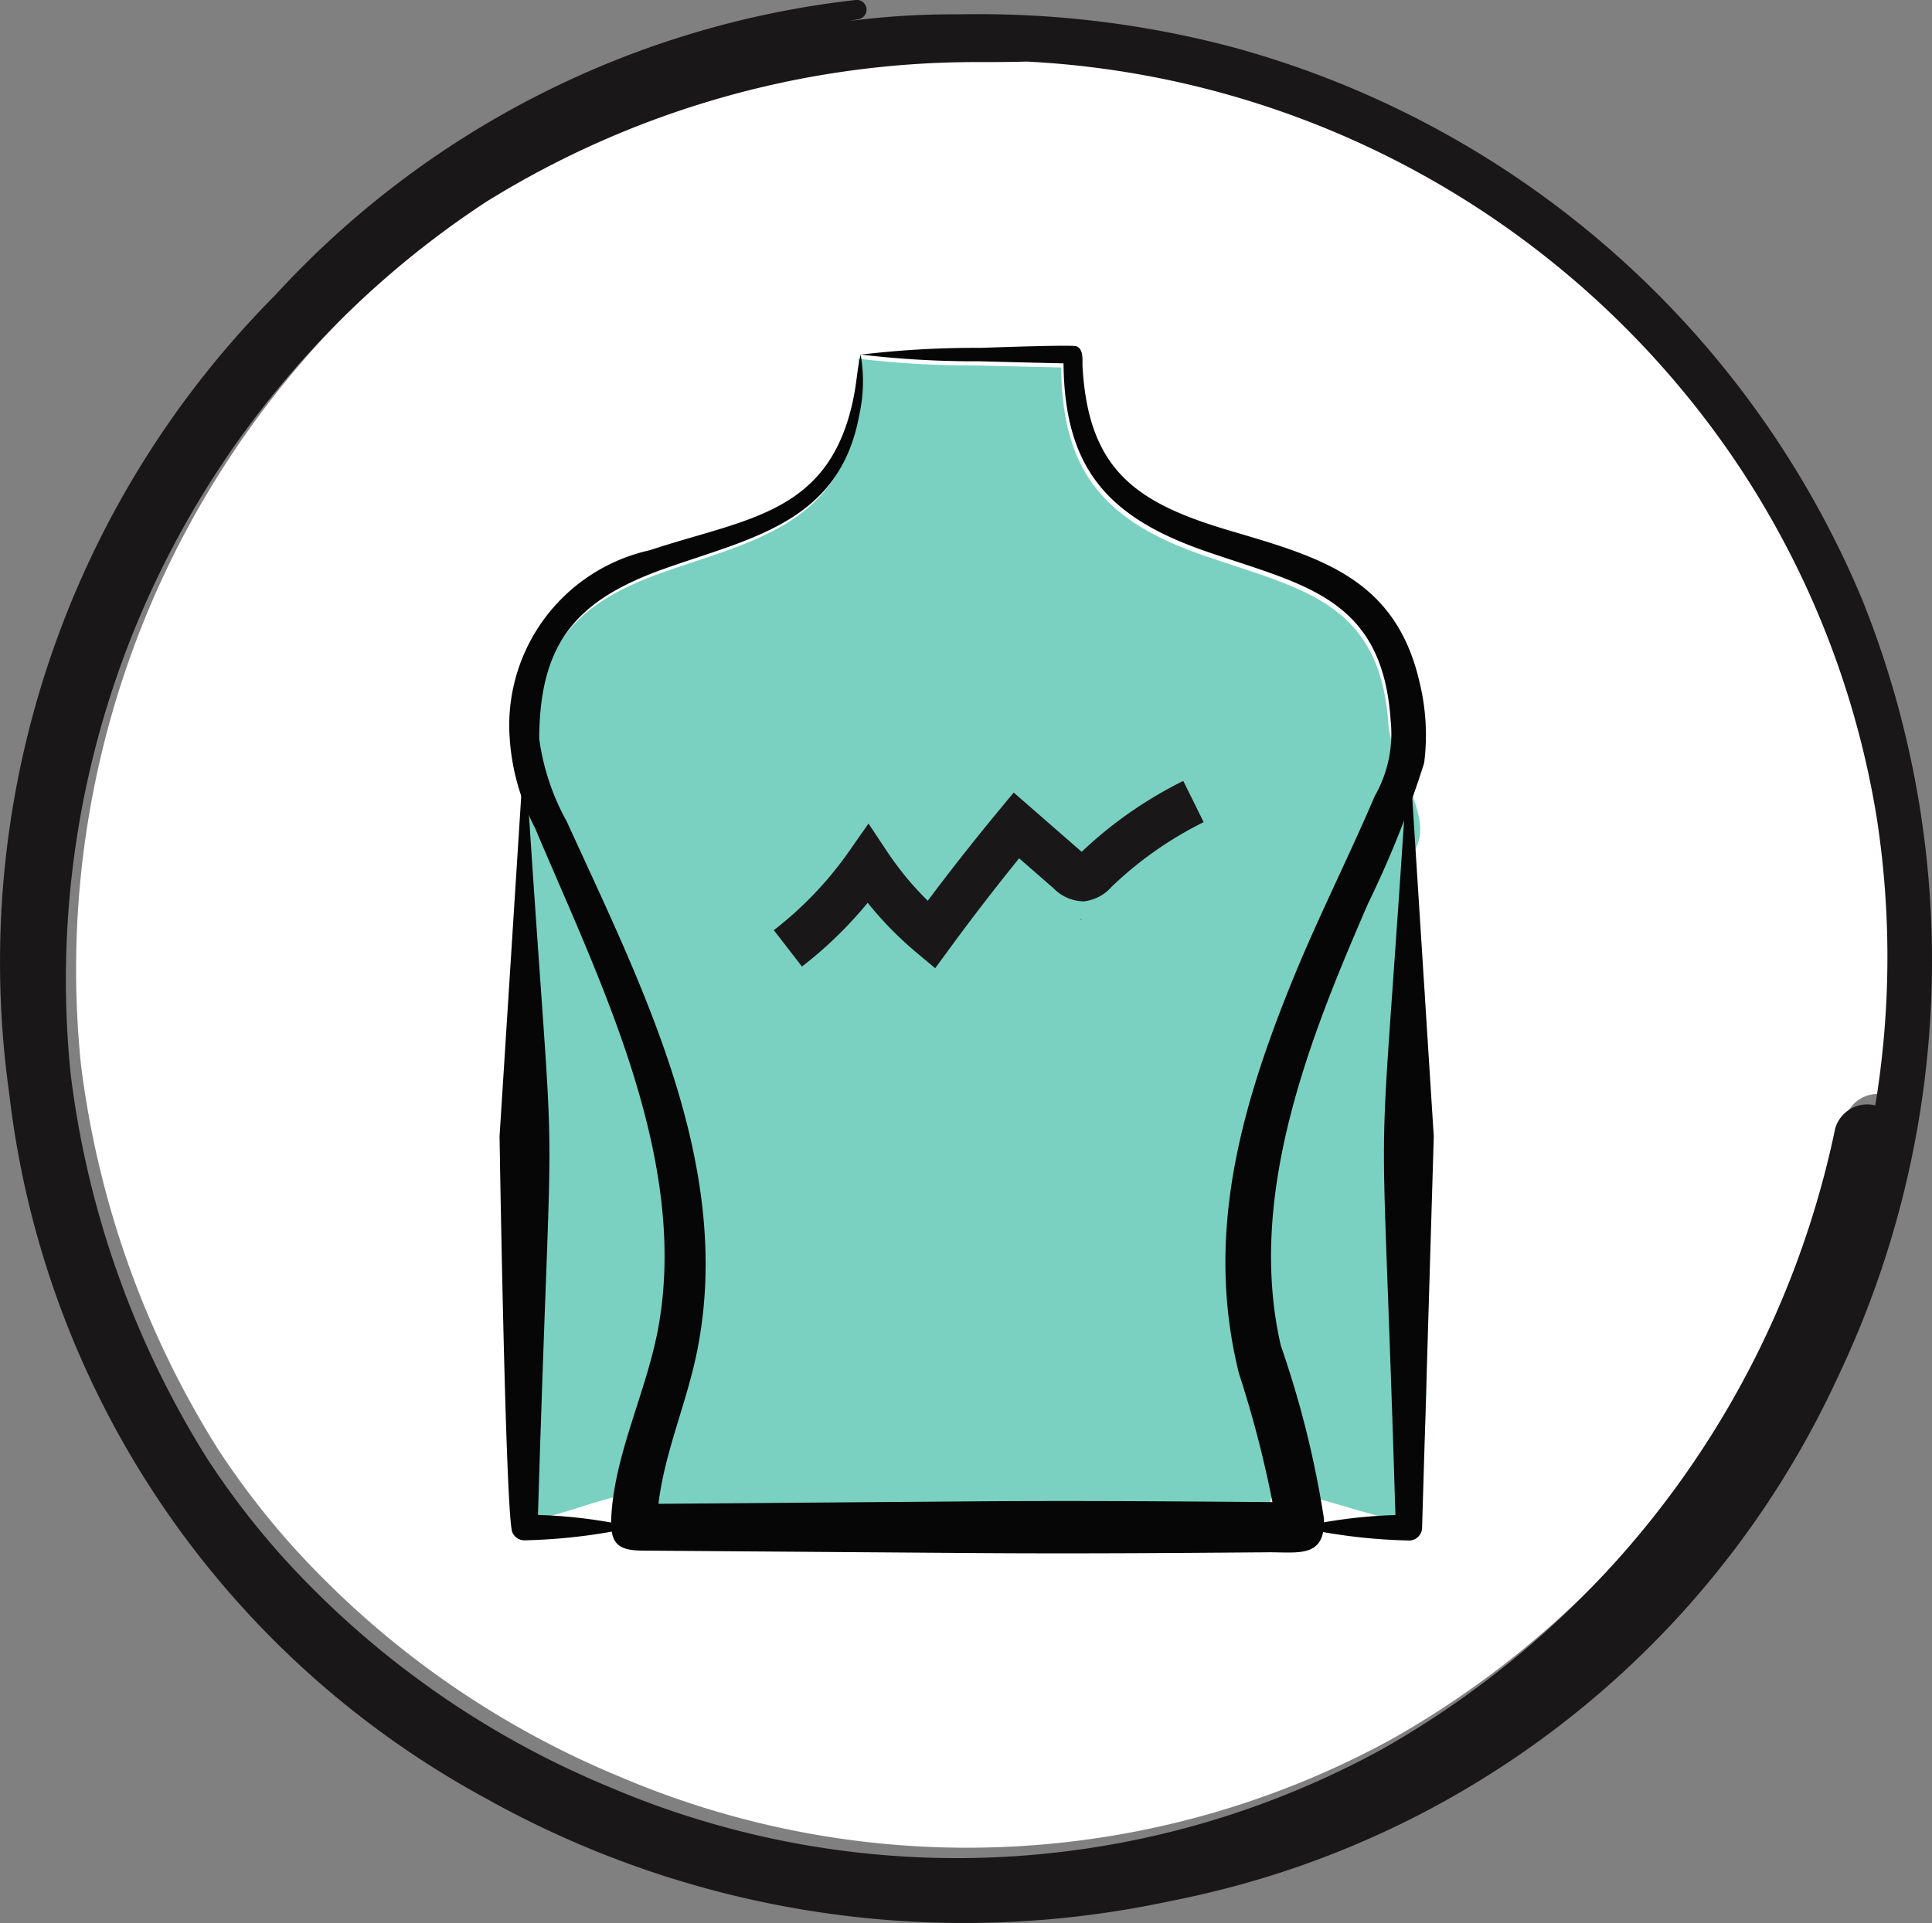 <svg xmlns="http://www.w3.org/2000/svg" width="42" height="41.815" viewBox="0 0 42 41.815">
  <rect x="0" y="0" width="42" height="41.815" fill="#808080" stroke="none"/>
  <g id="Group_48087" data-name="Group 48087" transform="translate(0)">
    <g id="Group_48087-2" data-name="Group 48087" transform="translate(0 0)">
      <g id="Group_48089" data-name="Group 48089">
        <path id="Path_95614" data-name="Path 95614" d="M41.7,24.288a.726.726,0,0,0-.874.5,20.248,20.248,0,0,1-9.853,13.5,19.225,19.225,0,0,1-16.789.824,19.768,19.768,0,0,1-7.094-4.988,17.6,17.6,0,0,1-1.651-2.148,20.435,20.435,0,0,1-2.973-8.37A20.237,20.237,0,0,1,11.492,4.645,20.185,20.185,0,0,1,22.1,1.6c.385,0,.77,0,1.15-.011a19.826,19.826,0,0,1,15.23,8.437,19.459,19.459,0,0,1,3.247,8.015,19.856,19.856,0,0,1-.033,6.244" transform="translate(-0.708 -0.477)" fill="#fff"/>
        <path id="Path_95620" data-name="Path 95620" d="M26.783,1.022a21.55,21.55,0,0,0-5.936-.71,17.591,17.591,0,0,0-2,.1c-.126.013-.251.028-.377.043l.184-.036A.21.21,0,0,0,18.6,0,20.164,20.164,0,0,0,5.98,6.421,20.564,20.564,0,0,0,.2,23.776,20.063,20.063,0,0,0,10.572,39.111,21.311,21.311,0,0,0,25.387,41.35q.835-.163,1.652-.39A20.223,20.223,0,0,0,39.95,29.95a21.057,21.057,0,0,0,.523-16.935A20.739,20.739,0,0,0,26.783,1.022M40.77,24.037a.726.726,0,0,0-.874.5,20.248,20.248,0,0,1-9.853,13.5,19.225,19.225,0,0,1-16.789.824,19.768,19.768,0,0,1-7.094-4.988,17.6,17.6,0,0,1-1.651-2.148,20.435,20.435,0,0,1-2.973-8.37A20.237,20.237,0,0,1,10.563,4.393,20.185,20.185,0,0,1,21.176,1.35c.385,0,.77,0,1.15-.011a19.826,19.826,0,0,1,15.23,8.437A19.459,19.459,0,0,1,40.8,17.79a19.856,19.856,0,0,1-.033,6.244" transform="translate(0 0)" fill="#191717"/>
        <g id="Group_48088" data-name="Group 48088" transform="translate(10.86 7.518)">
          <g id="Group_48040" data-name="Group 48040">
            <path id="Path_95654" data-name="Path 95654" d="M8.2.509a3.373,3.373,0,0,1-.025,1.3C7.746,4.155,5.82,4.494,3.938,5.163c-1.932.685-2.717,1.622-2.726,3.7,0,.553-.762,6.014-.531,6.52,1.635,3.592.078,5.742,0,10.057-.23,1.091,3.257-1.038,3.13.054l6.92-.054c2.147-.016,4.282,0,6.427.017-.118-.96,3.436.992,3.2.037.493-3.713-.121-4.9,0-10.111.567-1.406-.589-2.929,0-4.309.293-.687-.579-1.851-.629-2.6-.177-2.7-1.907-2.953-4.035-3.691C13.526,4.031,12.636,2.939,12.614.7Q11.7.681,10.792.657A21.07,21.07,0,0,1,8.2.509" transform="translate(-0.405 -0.228)" fill="#7ad1c1" fill-rule="evenodd"/>
            <path id="Path_95655" data-name="Path 95655" d="M8.026.194a21.07,21.07,0,0,1,2.6-.148c.247-.007,2-.071,2.094-.034.166.069.123.3.133.458.134,2.246,1.174,2.95,3.191,3.548,1.95.577,3.613,1.021,4.135,3.3a4.819,4.819,0,0,1,.1,1.754,22.084,22.084,0,0,1-1.216,3.049c-1.282,2.947-2.648,6.366-1.9,9.621A21.427,21.427,0,0,1,18.1,25.5c.038.871-.562.731-1.213.736-2.114.017-4.212.032-6.326.017L3.329,26.2c-.532,0-.749-.109-.723-.694.062-1.392.758-2.732,1.019-4.129C4.311,17.681,2.347,13.8.95,10.486A4.876,4.876,0,0,1,.4,8.54,3.9,3.9,0,0,1,3.443,4.447C5.58,3.737,7.426,3.669,7.9.992c.047-.266.063-.537.129-.8m0,0A3.374,3.374,0,0,1,8,1.5C7.576,3.84,5.65,4.179,3.767,4.847c-1.931.685-2.717,1.622-2.726,3.7a5.125,5.125,0,0,0,.6,1.8c1.635,3.592,3.672,7.533,2.815,11.6-.23,1.091-.694,2.143-.822,3.235l6.92-.054c2.147-.016,4.282,0,6.427.017a23.854,23.854,0,0,0-.729-2.8c-.736-2.96.012-5.691,1.127-8.455.567-1.406,1.238-2.721,1.827-4.1a2.728,2.728,0,0,0,.345-1.635c-.177-2.7-1.907-2.953-4.035-3.691-2.165-.752-3.055-1.843-3.077-4.081q-.911-.02-1.822-.045a21.07,21.07,0,0,1-2.6-.148" transform="translate(-0.179 0)" fill="#050605" fill-rule="evenodd"/>
            <path id="Path_95656" data-name="Path 95656" d="M.541,15.726c.714,11.237.626,5.755.294,16.732a10.977,10.977,0,0,1,2.09.266,12.312,12.312,0,0,1-2.384.286.285.285,0,0,1-.264-.177C.129,32.479,0,24.225,0,24.225Zm16.844,17a10.972,10.972,0,0,1,2.09-.266c-.332-10.978-.42-5.5.294-16.732l.54,8.5-.254,8.5a.283.283,0,0,1-.286.286,12.307,12.307,0,0,1-2.384-.286" transform="translate(0 -7.034)" fill="#050605" fill-rule="evenodd"/>
            <path id="Path_95657" data-name="Path 95657" d="M21.816,21.725h0Zm.123,1.027Zm.474-.567L22.4,22.2c-.008,0-.014-.01,0-.016a.021.021,0,0,1,.012,0" transform="translate(-9.758 -9.718)" fill="#050605" fill-rule="evenodd"/>
            <path id="Path_95658" data-name="Path 95658" d="M11.341,21.127A8.372,8.372,0,0,0,13.083,19.3a7.2,7.2,0,0,0,1.372,1.533q.891-1.217,1.853-2.38l1.155,1.007a.432.432,0,0,0,.287.143.442.442,0,0,0,.262-.156,8.534,8.534,0,0,1,2.146-1.513" transform="translate(-5.073 -8.023)" fill="none" stroke="#1a1718" stroke-miterlimit="10" stroke-width="1"/>
          </g>
        </g>
      </g>
    </g>
  </g>
</svg>
